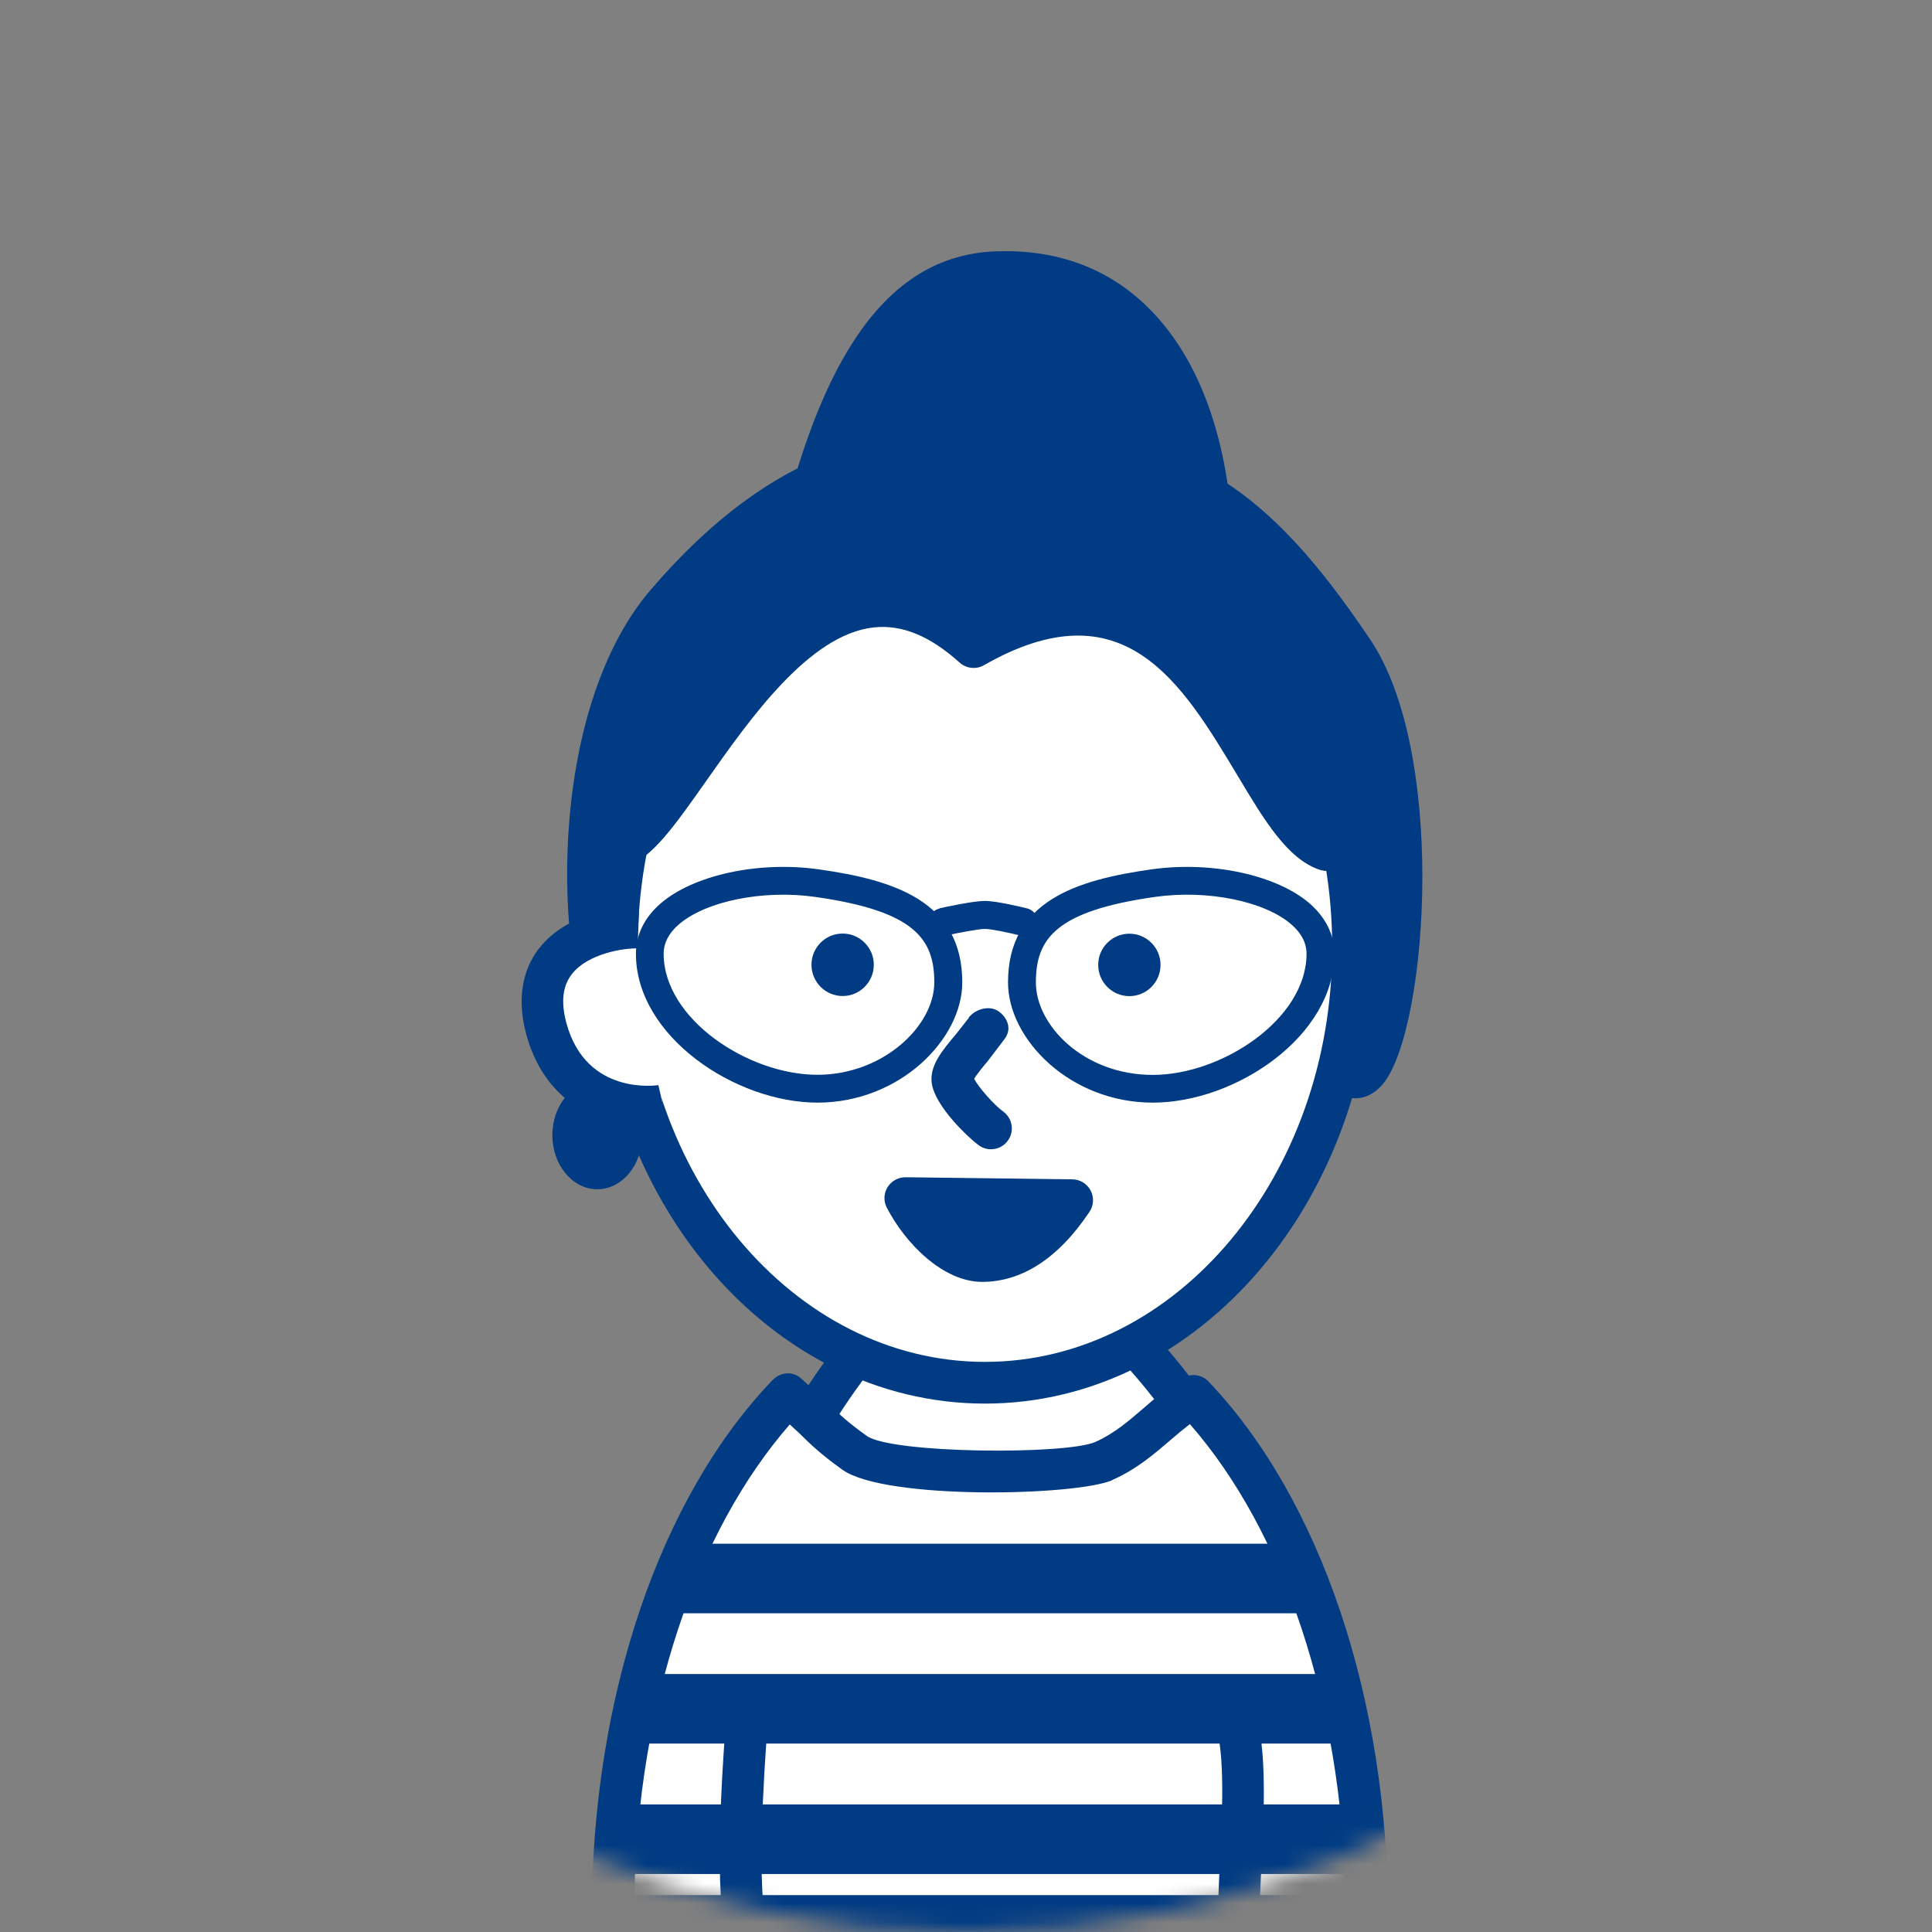 <svg width="100" height="100" viewBox="0 0 100 100" fill="none" xmlns="http://www.w3.org/2000/svg">
<rect x="0" y="0" width="100" height="100" fill="#808080" stroke="none"/>
<mask id="mask0_61_2104" style="mask-type:alpha" maskUnits="userSpaceOnUse" x="0" y="0" width="100" height="100">
<circle cx="50" cy="50" r="50" fill="#D9D9D9"/>
</mask>
<g mask="url(#mask0_61_2104)">
<path d="M39.532 78.683C37.824 83.82 36.426 91.238 36.426 91.238L66.775 91.46C66.775 91.46 66.216 83.636 64.267 78.334C62.324 73.031 58.742 69.31 55.522 66.503C52.868 64.191 48.511 65.347 47.095 66.827C45.025 68.998 41.234 73.539 39.532 78.677V78.683Z" fill="white"/>
<path d="M46.32 66.09C44.593 67.9 40.383 72.707 38.509 78.347C36.795 83.497 35.429 90.736 35.372 91.047C35.315 91.365 35.398 91.683 35.601 91.937C35.804 92.184 36.109 92.33 36.426 92.33L66.775 92.553C67.074 92.553 67.366 92.432 67.569 92.21C67.772 91.987 67.88 91.695 67.861 91.391C67.836 91.067 67.264 83.357 65.289 77.966C63.194 72.25 59.352 68.408 56.24 65.697C53.217 63.061 48.219 64.103 46.32 66.09ZM40.56 79.026C42.294 73.806 46.257 69.284 47.883 67.583C48.854 66.56 52.582 65.379 54.817 67.329C57.739 69.869 61.333 73.463 63.257 78.715C64.692 82.627 65.359 88.037 65.594 90.381C63.492 90.368 40.033 90.19 37.741 90.171C38.217 87.841 39.309 82.779 40.554 79.026H40.56Z" fill="#003B83"/>
<path d="M44.231 75.191C42.478 73.933 42.326 73.495 40.783 72.168C35.328 77.839 31.708 87.809 31.708 99.17H70.763C70.763 87.866 67.182 77.934 61.771 72.251C60.107 73.286 59.047 74.765 57.142 75.616C55.408 76.385 45.977 76.448 44.231 75.191Z" fill="white"/>
<path d="M40.002 71.418C34.134 77.521 30.628 87.891 30.628 99.17C30.628 99.767 31.111 100.249 31.708 100.249H70.763C71.36 100.249 71.843 99.767 71.843 99.17C71.843 87.961 68.369 77.616 62.552 71.507C62.197 71.139 61.632 71.063 61.2 71.336C60.438 71.812 59.809 72.352 59.199 72.879C58.412 73.558 57.669 74.2 56.703 74.632C55.173 75.311 46.143 75.241 44.86 74.32C43.85 73.597 43.418 73.177 42.872 72.644L41.481 71.361C41.05 70.961 40.408 71.005 39.995 71.431L40.002 71.418ZM57.58 76.6C58.844 76.041 59.739 75.26 60.615 74.511C60.939 74.231 61.257 73.965 61.587 73.711C66.477 79.299 69.442 88.253 69.646 98.09H32.832C33.035 88.253 35.995 79.325 40.878 73.73C41.107 73.939 41.367 74.181 41.367 74.181C41.958 74.759 42.459 75.254 43.602 76.073C45.812 77.654 55.725 77.432 57.586 76.607L57.58 76.6Z" fill="#003B83"/>
<path d="M41.443 27.759C45.273 26.153 56.995 25.359 62.717 27.912C62.539 21.752 59.86 13.833 51.636 14.093C46.898 14.246 43.685 18.45 41.45 27.766L41.443 27.759Z" fill="#003B83"/>
<path d="M51.598 13.007C46.289 13.172 42.726 17.782 40.396 27.505C40.3 27.898 40.44 28.318 40.745 28.578C41.056 28.845 41.488 28.908 41.863 28.75C45.362 27.282 56.773 26.432 62.273 28.889C62.61 29.042 63.003 29.01 63.315 28.8C63.626 28.591 63.803 28.241 63.791 27.873C63.721 25.447 63.137 19.402 59.244 15.744C57.218 13.832 54.646 12.911 51.598 13.007ZM51.668 15.166C54.119 15.09 56.17 15.814 57.77 17.319C60.438 19.833 61.27 23.79 61.524 26.362C56.176 24.73 47.705 24.996 42.974 26.146C45.654 16.518 49.185 15.242 51.668 15.166Z" fill="#003B83"/>
<path d="M70.02 33.696C65.124 26.431 60.971 22.958 51.293 23.161C46.054 23.275 40.732 23.967 34.515 31.207C28.291 38.446 30.171 55.453 33.562 55.078C44.25 55.535 68.128 54.945 69.969 55.713C72.332 56.697 74.313 40.059 70.02 33.69V33.696Z" fill="#003B83"/>
<path d="M51.274 22.081C45.946 22.195 40.199 22.938 33.696 30.508C28.234 36.865 28.666 49.896 30.965 54.259C31.822 55.885 32.826 56.202 33.556 56.164C38.243 56.361 45.311 56.361 52.144 56.367C59.796 56.367 68.477 56.367 69.576 56.723C70.268 57.015 71.03 56.78 71.595 56.088C72.776 54.646 73.621 50.182 73.621 45.374C73.621 40.828 72.865 35.982 70.916 33.093C65.874 25.618 61.454 21.865 51.267 22.081H51.274ZM32.292 51.738C31.791 50.017 31.492 47.712 31.492 45.216C31.492 40.504 32.559 35.138 35.334 31.905C41.259 25.009 46.276 24.342 51.318 24.234C60.558 24.037 64.426 27.32 69.125 34.293C70.878 36.89 71.481 41.164 71.481 45.14C71.481 49.61 70.725 53.668 69.995 54.602C68.325 54.24 63.187 54.195 52.15 54.195C45.317 54.195 38.249 54.195 33.613 53.992C33.613 53.992 33.512 53.992 33.474 53.992C33.321 53.941 32.794 53.427 32.292 51.725V51.738Z" fill="#003B83"/>
<path d="M37.563 89.263C37.538 89.549 36.985 96.293 37.423 99.322C37.506 99.912 38.058 100.325 38.649 100.236C39.24 100.154 39.652 99.601 39.563 99.011C39.163 96.223 39.716 89.504 39.722 89.434C39.773 88.837 39.328 88.317 38.738 88.266C38.141 88.215 37.62 88.659 37.569 89.25L37.563 89.263Z" fill="#003B83"/>
<path d="M63.752 88.31C63.181 88.469 62.844 89.066 63.003 89.643C63.422 91.142 63.238 94.673 63.111 97.01L63.022 99.169C62.997 99.766 63.46 100.223 64.057 100.249C64.654 100.274 65.156 99.766 65.181 99.169L65.264 97.124C65.403 94.501 65.594 90.901 65.073 89.059C64.915 88.488 64.318 88.151 63.74 88.31H63.752Z" fill="#003B83"/>
<path d="M50.982 71.571C61.503 71.571 70.033 61.477 70.033 49.026C70.033 36.576 61.503 26.482 50.982 26.482C40.46 26.482 31.93 36.576 31.93 49.026C31.93 61.477 40.46 71.571 50.982 71.571Z" fill="white"/>
<path d="M30.851 49.026C30.851 62.051 39.881 72.65 50.982 72.65C62.083 72.65 71.113 62.051 71.113 49.026C71.113 36.001 62.083 25.402 50.982 25.402C39.881 25.402 30.851 36.001 30.851 49.026ZM33.01 49.026C33.01 37.189 41.069 27.561 50.982 27.561C60.895 27.561 68.954 37.189 68.954 49.026C68.954 60.863 60.889 70.491 50.982 70.491C41.075 70.491 33.01 60.863 33.01 49.026Z" fill="#003B83"/>
<path d="M45.228 49.934C45.228 50.83 44.504 51.554 43.615 51.554C42.726 51.554 42.002 50.83 42.002 49.934C42.002 49.039 42.726 48.321 43.615 48.321C44.504 48.321 45.228 49.045 45.228 49.934Z" fill="#003B83"/>
<path d="M60.069 49.941C60.069 50.837 59.345 51.56 58.456 51.56C57.567 51.56 56.843 50.837 56.843 49.941C56.843 49.046 57.567 48.328 58.456 48.328C59.345 48.328 60.069 49.052 60.069 49.941Z" fill="#003B83"/>
<path d="M50.15 52.678L49.502 53.504C48.791 54.348 48.111 55.149 48.225 56.044C48.378 57.27 50.188 58.94 50.664 59.283C51.147 59.632 51.826 59.518 52.169 59.035C52.309 58.844 52.372 58.622 52.372 58.406C52.372 58.07 52.214 57.74 51.922 57.53C51.445 57.187 50.639 56.266 50.423 55.841C50.562 55.593 50.918 55.168 51.147 54.895L51.998 53.777C52.131 53.599 52.195 53.409 52.195 53.224C52.195 52.913 52.023 52.602 51.725 52.373C51.255 52.011 50.505 52.202 50.137 52.672L50.15 52.678Z" fill="#003B83"/>
<path d="M33.048 48.004C31.829 47.959 27.041 48.645 28.285 53.243C29.53 57.841 34.071 57.276 34.299 57.218" fill="white"/>
<path d="M27.923 49.059C27.282 49.871 26.64 51.307 27.237 53.529C28.622 58.629 33.632 58.508 34.559 58.267L34.077 56.165C34.039 56.171 30.349 56.749 29.32 52.964C29.022 51.865 29.117 51.027 29.612 50.405C30.438 49.357 32.286 49.065 33.004 49.09L33.08 46.931C31.911 46.893 29.333 47.281 27.923 49.065V49.059Z" fill="#003B83"/>
<path d="M32.127 43.8C35.341 42.771 41.494 25.447 50.385 33.493C62.241 26.717 64.521 42.593 68.636 43.997C68.331 35.951 63.727 25.606 49.61 25.943C41.481 26.139 35.957 31.633 32.121 43.8H32.127Z" fill="#003B83"/>
<path d="M49.591 24.863C40.91 25.073 35.036 30.985 31.098 43.476C30.978 43.864 31.079 44.283 31.365 44.569C31.651 44.854 32.07 44.956 32.457 44.829C33.746 44.416 34.934 42.721 36.585 40.377C38.821 37.202 41.875 32.852 45.209 32.477C46.676 32.312 48.13 32.909 49.667 34.294C50.016 34.605 50.524 34.662 50.925 34.433C58.158 30.299 61.149 35.303 64.051 40.136C65.435 42.454 66.635 44.454 68.299 45.019C68.636 45.134 69.011 45.077 69.29 44.861C69.576 44.651 69.734 44.308 69.722 43.953C69.379 34.928 63.898 24.514 49.591 24.863ZM49.648 27.022C60.946 26.749 66.045 33.735 67.271 41.196C66.82 40.536 66.356 39.787 65.899 39.025C63.194 34.503 59.117 27.753 50.512 32.217C48.708 30.775 46.847 30.115 44.968 30.324C40.98 30.769 37.906 34.77 35.404 38.307C38.852 30.756 43.367 27.175 49.648 27.022Z" fill="#003B83"/>
<path d="M67.811 79.902H34.636V83.503H67.811V79.902Z" fill="#003B83"/>
<path d="M69.284 86.647H33.366V90.247H69.284V86.647Z" fill="#003B83"/>
<path d="M70.306 93.397H32.362V96.998H70.306V93.397Z" fill="#003B83"/>
<path d="M33.239 58.756C33.239 60.305 32.197 61.556 30.914 61.556C29.632 61.556 28.59 60.299 28.59 58.756C28.59 57.212 29.632 55.955 30.914 55.955C32.197 55.955 33.239 57.212 33.239 58.756Z" fill="#003B83"/>
<path d="M34.191 46.766C33.353 47.49 32.915 48.391 32.915 49.369C32.915 53.637 38.059 57.072 42.313 57.072C46.568 57.072 49.807 53.789 49.807 50.849C49.807 46.632 46.244 45.546 42.396 45C39.272 44.556 35.9 45.286 34.191 46.766ZM34.35 49.369C34.35 48.817 34.61 48.303 35.131 47.852C36.522 46.645 39.487 46.042 42.187 46.423C47.349 47.153 48.359 48.601 48.359 50.849C48.359 53.097 45.717 55.631 42.307 55.631C38.725 55.631 34.35 52.742 34.35 49.363V49.369Z" fill="#003B83"/>
<path d="M59.586 45C55.738 45.546 52.175 46.632 52.175 50.849C52.175 53.789 55.382 57.072 59.669 57.072C63.956 57.072 69.068 53.637 69.068 49.369C69.068 48.391 68.623 47.496 67.791 46.766C66.083 45.286 62.711 44.556 59.586 45ZM53.617 50.849C53.617 48.601 54.627 47.153 59.79 46.423C62.489 46.042 65.454 46.639 66.845 47.852C67.366 48.303 67.626 48.811 67.626 49.369C67.626 52.742 63.251 55.637 59.669 55.637C56.087 55.637 53.617 53.065 53.617 50.855V50.849Z" fill="#003B83"/>
<path d="M48.632 47.026C48.245 47.114 47.997 47.495 48.086 47.883C48.175 48.27 48.556 48.518 48.943 48.429C49.597 48.283 50.658 48.08 50.982 48.08C51.306 48.08 52.245 48.283 52.817 48.423C53.204 48.518 53.592 48.283 53.693 47.896C53.789 47.508 53.554 47.121 53.166 47.019C52.906 46.956 51.585 46.632 50.982 46.632C50.379 46.632 48.918 46.949 48.632 47.013V47.026Z" fill="#003B83"/>
<path d="M46.86 62.02C47.699 63.652 49.382 65.277 50.836 65.277C52.442 65.277 53.967 64.407 55.497 62.127L46.86 62.02Z" fill="#003B83"/>
<path d="M45.939 61.448C45.743 61.772 45.724 62.172 45.901 62.508C46.854 64.356 48.81 66.35 50.836 66.35C52.861 66.35 54.76 65.163 56.392 62.724C56.614 62.394 56.634 61.969 56.449 61.619C56.265 61.27 55.903 61.048 55.51 61.042L46.873 60.934C46.492 60.934 46.143 61.124 45.939 61.448ZM49.013 63.124C50.588 63.144 51.572 63.156 53.198 63.175C52.226 64.045 51.42 64.191 50.829 64.191C50.315 64.191 49.642 63.753 49.013 63.118V63.124Z" fill="#003B83"/>
</g>
</svg>
